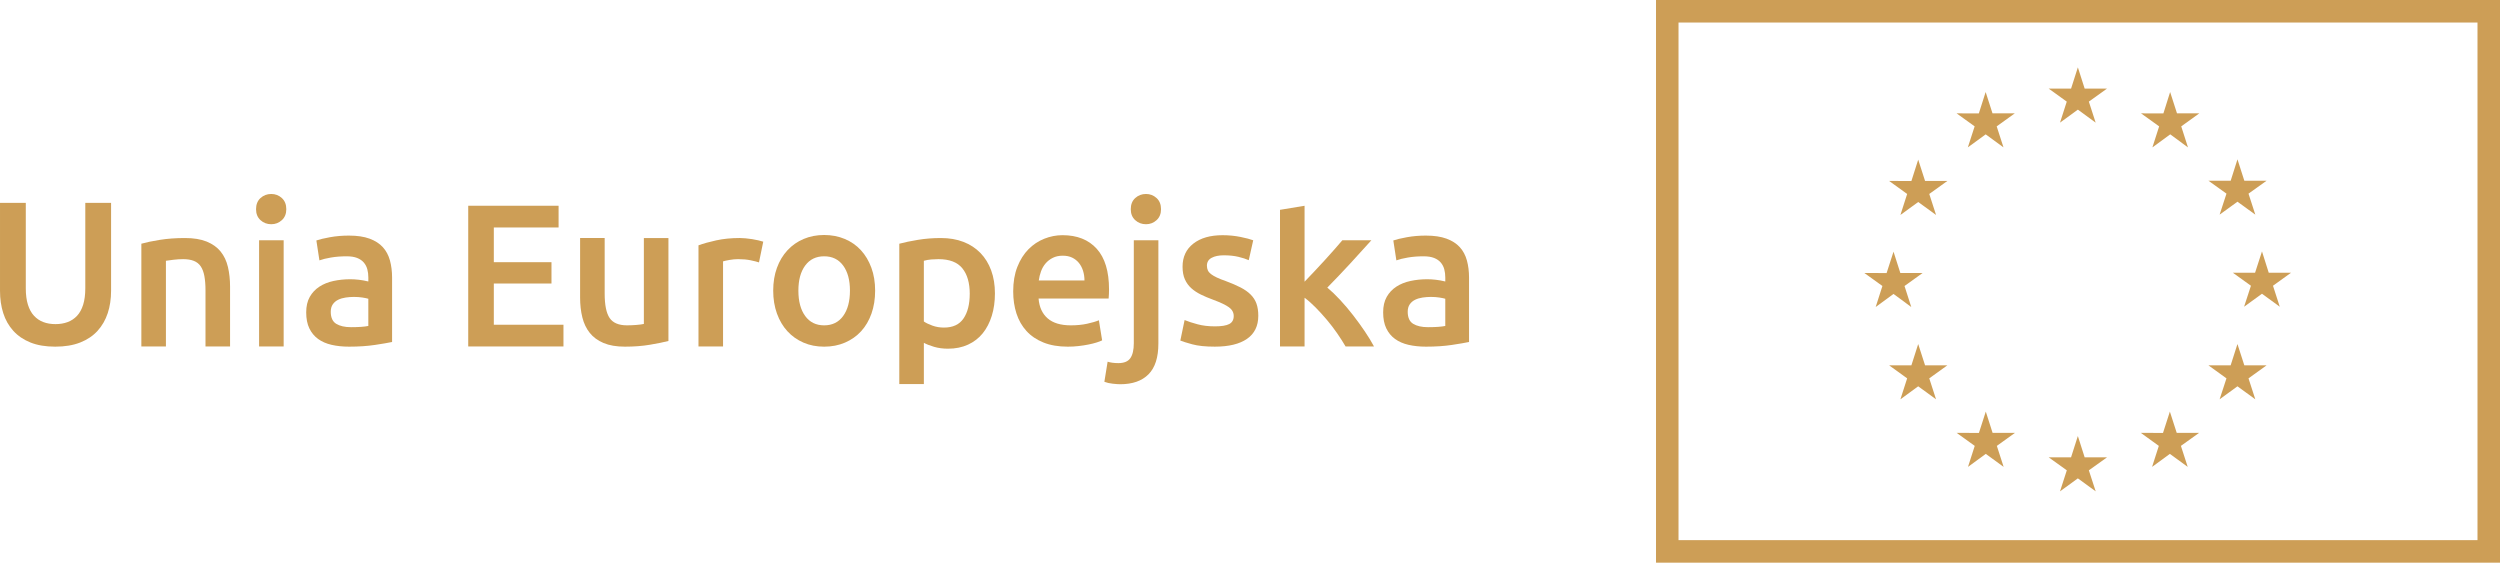 <svg xmlns="http://www.w3.org/2000/svg" id="Warstwa_1" width="293.687" height="66.099" viewBox="0 0 293.687 66.099"><defs><style>.cls-1{fill:#cd9e56;}</style></defs><path class="cls-1" d="M291.043,2.644v60.81h-93.859V2.644h93.859M293.687,0h-99.148v66.099h99.148V0h0Z"></path><polygon class="cls-1" points="242 14.407 244.097 12.879 246.187 14.407 245.388 11.938 247.516 10.411 244.896 10.411 244.097 7.913 243.298 10.411 240.671 10.411 242.792 11.938 242 14.407"></polygon><polygon class="cls-1" points="231.172 17.312 233.269 15.784 235.359 17.312 234.561 14.844 236.687 13.316 234.068 13.316 233.264 10.811 232.464 13.323 229.85 13.316 231.971 14.844 231.172 17.312"></polygon><polygon class="cls-1" points="225.341 18.755 224.542 21.262 221.922 21.257 224.043 22.785 223.251 25.253 225.341 23.731 227.438 25.253 226.64 22.785 228.768 21.257 226.147 21.257 225.341 18.755"></polygon><polygon class="cls-1" points="222.441 34.531 224.525 36.066 223.732 33.597 225.86 32.07 223.241 32.07 222.441 29.565 221.629 32.077 219.014 32.07 221.136 33.597 220.345 36.066 222.441 34.531"></polygon><polygon class="cls-1" points="226.146 42.914 225.34 40.415 224.542 42.914 221.922 42.914 224.042 44.448 223.25 46.909 225.34 45.381 227.437 46.909 226.639 44.448 228.767 42.914 226.146 42.914"></polygon><polygon class="cls-1" points="234.079 50.851 233.28 48.353 232.474 50.858 229.855 50.851 231.982 52.38 231.19 54.847 233.28 53.319 235.376 54.847 234.579 52.38 236.707 50.851 234.079 50.851"></polygon><polygon class="cls-1" points="244.895 53.727 244.096 51.222 243.296 53.727 240.671 53.727 242.798 55.251 241.999 57.723 244.096 56.195 246.192 57.723 245.387 55.251 247.522 53.727 244.895 53.727"></polygon><polygon class="cls-1" points="255.71 50.851 254.905 48.353 254.099 50.858 251.491 50.851 253.607 52.38 252.815 54.847 254.905 53.319 257.001 54.847 256.202 52.38 258.338 50.851 255.71 50.851"></polygon><polygon class="cls-1" points="263.65 42.914 262.844 40.415 262.046 42.914 259.43 42.914 261.553 44.448 260.748 46.909 262.844 45.381 264.941 46.909 264.142 44.448 266.271 42.914 263.65 42.914"></polygon><polygon class="cls-1" points="269.14 32.039 266.519 32.039 265.726 29.535 264.915 32.039 262.304 32.039 264.429 33.568 263.623 36.035 265.726 34.507 267.816 36.035 267.019 33.568 269.14 32.039"></polygon><polygon class="cls-1" points="260.749 25.215 262.846 23.695 264.942 25.215 264.143 22.748 266.271 21.228 263.651 21.228 262.846 18.718 262.048 21.235 259.432 21.228 261.555 22.748 260.749 25.215"></polygon><polygon class="cls-1" points="254.936 10.812 254.145 13.323 251.517 13.317 253.645 14.845 252.852 17.317 254.949 15.782 257.033 17.317 256.24 14.845 258.361 13.317 255.742 13.317 254.936 10.812"></polygon><path class="cls-1" d="M6.488,40.724c-1.129,0-2.099-.163-2.91-.489-.811-.326-1.483-.783-2.016-1.372-.533-.588-.926-1.28-1.18-2.075-.255-.795-.382-1.67-.382-2.624v-10.329h3.029v10.043c0,.747.084,1.387.251,1.92.167.533.406.966.716,1.3.31.334.676.58,1.097.739.421.159.894.239,1.419.239s1.002-.08,1.431-.239.799-.406,1.109-.739c.31-.334.548-.767.716-1.3.167-.533.251-1.173.251-1.92v-10.043h3.029v10.329c0,.954-.131,1.829-.393,2.624-.262.795-.66,1.487-1.193,2.075-.533.588-1.213,1.046-2.039,1.372-.827.326-1.805.489-2.934.489Z"></path><path class="cls-1" d="M16.602,28.631c.556-.159,1.28-.31,2.171-.453.891-.143,1.876-.215,2.958-.215,1.018,0,1.869.14,2.552.417.684.279,1.229.668,1.634,1.169.406.501.692,1.105.859,1.813.167.707.251,1.483.251,2.325v7.013h-2.886v-6.559c0-.668-.044-1.236-.131-1.706-.087-.469-.231-.851-.429-1.145-.199-.294-.469-.509-.811-.644-.342-.135-.76-.203-1.252-.203-.366,0-.748.024-1.145.072-.398.047-.691.087-.882.119v10.066h-2.886v-12.07Z"></path><path class="cls-1" d="M33.633,24.576c0,.54-.175.97-.525,1.288-.35.318-.763.477-1.24.477-.493,0-.915-.159-1.264-.477-.35-.318-.525-.747-.525-1.288,0-.557.175-.994.525-1.312.35-.318.771-.477,1.264-.477.477,0,.891.159,1.24.477.35.318.525.756.525,1.312ZM33.323,40.7h-2.887v-12.475h2.887v12.475Z"></path><path class="cls-1" d="M41.003,27.677c.954,0,1.757.119,2.409.358.651.239,1.172.573,1.562,1.002.389.429.668.95.835,1.562s.251,1.284.251,2.015v7.561c-.446.095-1.117.211-2.015.346-.899.135-1.913.203-3.041.203-.748,0-1.431-.072-2.051-.214-.62-.143-1.149-.373-1.586-.692-.437-.318-.779-.731-1.026-1.24-.247-.509-.37-1.137-.37-1.885,0-.716.139-1.32.417-1.813.278-.493.656-.894,1.133-1.205.477-.31,1.029-.532,1.658-.668.628-.135,1.284-.203,1.968-.203.318,0,.651.02,1.002.06.35.04.724.107,1.121.203v-.477c0-.334-.04-.652-.119-.954-.08-.302-.219-.568-.417-.799-.199-.231-.462-.409-.787-.537-.326-.127-.736-.191-1.228-.191-.668,0-1.281.048-1.837.143-.556.095-1.01.207-1.359.334l-.358-2.338c.365-.127.898-.254,1.598-.382.7-.127,1.447-.191,2.242-.191ZM41.242,38.435c.89,0,1.566-.048,2.027-.143v-3.196c-.159-.048-.39-.096-.692-.143-.302-.048-.636-.072-1.002-.072-.318,0-.64.024-.966.072-.326.047-.62.135-.882.262-.262.128-.473.306-.632.537-.159.231-.239.521-.239.871,0,.684.215,1.157.644,1.419s1.01.394,1.741.394Z"></path><path class="cls-1" d="M55.005,40.7v-16.53h10.615v2.552h-7.609v4.079h6.774v2.505h-6.774v4.842h8.182v2.552h-11.187Z"></path><path class="cls-1" d="M78.524,40.057c-.557.143-1.28.29-2.171.441-.891.151-1.869.226-2.934.226-1.002,0-1.841-.143-2.517-.429-.676-.286-1.216-.683-1.622-1.192-.406-.509-.696-1.117-.871-1.825-.175-.708-.262-1.483-.262-2.326v-6.989h2.887v6.536c0,1.336.195,2.29.584,2.862.39.572,1.069.858,2.04.858.35,0,.719-.016,1.109-.047.39-.032.679-.072.871-.119v-10.09h2.886v12.094Z"></path><path class="cls-1" d="M89.162,30.825c-.239-.079-.569-.163-.99-.25-.422-.087-.911-.132-1.467-.132-.318,0-.656.032-1.014.095-.358.064-.608.119-.751.167v9.994h-2.886v-11.879c.556-.206,1.252-.401,2.087-.584.835-.183,1.761-.275,2.779-.275.191,0,.413.012.668.036.254.024.509.056.763.095.254.04.501.088.739.143.239.056.429.107.573.155l-.501,2.433Z"></path><path class="cls-1" d="M102.806,34.141c0,.986-.143,1.884-.429,2.696-.286.811-.692,1.502-1.216,2.075-.525.573-1.157,1.018-1.897,1.336-.739.318-1.554.477-2.445.477s-1.702-.159-2.433-.477c-.732-.318-1.36-.763-1.885-1.336-.525-.572-.934-1.264-1.228-2.075-.294-.811-.441-1.71-.441-2.696s.147-1.88.441-2.683c.294-.803.707-1.491,1.241-2.063.532-.573,1.164-1.014,1.896-1.324.732-.31,1.534-.465,2.409-.465.874,0,1.681.155,2.421.465.739.31,1.372.751,1.897,1.324.525.573.934,1.261,1.228,2.063.294.803.441,1.698.441,2.683ZM99.848,34.141c0-1.241-.267-2.222-.799-2.946-.533-.724-1.276-1.086-2.23-1.086s-1.698.362-2.23,1.086c-.533.724-.799,1.705-.799,2.946,0,1.256.266,2.25.799,2.982.533.732,1.276,1.097,2.23,1.097s1.697-.365,2.23-1.097c.532-.731.799-1.725.799-2.982Z"></path><path class="cls-1" d="M116.879,34.475c0,.954-.123,1.829-.369,2.624-.247.795-.6,1.479-1.061,2.051-.462.573-1.038,1.018-1.729,1.336-.692.318-1.475.477-2.35.477-.588,0-1.129-.072-1.622-.214-.493-.143-.899-.302-1.217-.477v4.842h-2.886v-16.483c.588-.159,1.312-.31,2.171-.453.859-.143,1.765-.215,2.719-.215.986,0,1.869.151,2.648.454.779.302,1.443.736,1.992,1.3.548.565.97,1.248,1.264,2.051.294.803.441,1.706.441,2.707ZM113.921,34.523c0-1.288-.29-2.29-.871-3.006-.581-.716-1.514-1.073-2.803-1.073-.27,0-.553.012-.847.036-.294.024-.584.076-.871.155v7.132c.254.175.593.338,1.014.489.421.151.871.226,1.347.226,1.05,0,1.817-.358,2.302-1.073.485-.716.727-1.678.727-2.886Z"></path><path class="cls-1" d="M119.025,34.236c0-1.097.163-2.059.489-2.887.326-.827.759-1.514,1.3-2.063.54-.549,1.161-.962,1.86-1.241.7-.278,1.415-.417,2.147-.417,1.718,0,3.057.533,4.019,1.598.962,1.066,1.443,2.656,1.443,4.771,0,.159-.004.338-.012.537-.009.199-.02.378-.036.537h-8.229c.08,1.002.433,1.777,1.062,2.326.628.548,1.538.823,2.731.823.7,0,1.339-.063,1.92-.191.58-.127,1.038-.262,1.372-.405l.382,2.361c-.159.08-.378.163-.656.251-.279.087-.596.167-.954.238-.358.072-.743.132-1.157.179-.414.048-.835.072-1.264.072-1.097,0-2.051-.163-2.862-.489-.811-.326-1.479-.779-2.004-1.36-.525-.58-.915-1.264-1.169-2.051-.255-.787-.382-1.649-.382-2.588ZM127.398,32.948c0-.398-.056-.775-.167-1.133-.112-.358-.275-.668-.489-.93-.215-.263-.477-.469-.787-.62-.31-.151-.68-.227-1.109-.227-.446,0-.835.084-1.169.251-.334.167-.617.386-.847.656-.231.27-.409.581-.537.93-.128.35-.215.708-.262,1.074h5.367Z"></path><path class="cls-1" d="M131.596,45.137c-.207,0-.497-.02-.871-.06-.373-.04-.704-.115-.99-.226l.382-2.361c.35.111.771.167,1.264.167.668,0,1.137-.195,1.407-.584.27-.39.406-.975.406-1.753v-12.094h2.886v12.141c0,1.622-.386,2.822-1.157,3.602-.771.779-1.881,1.169-3.327,1.169ZM136.391,24.576c0,.54-.175.97-.525,1.288-.35.318-.763.477-1.24.477-.493,0-.915-.159-1.264-.477-.35-.318-.525-.747-.525-1.288,0-.557.175-.994.525-1.312.35-.318.771-.477,1.264-.477.477,0,.89.159,1.24.477.35.318.525.756.525,1.312Z"></path><path class="cls-1" d="M142.736,38.339c.763,0,1.32-.091,1.67-.274.35-.183.525-.497.525-.942,0-.413-.187-.755-.56-1.026-.374-.27-.99-.564-1.849-.882-.525-.191-1.006-.394-1.443-.608-.438-.215-.815-.465-1.133-.751-.318-.286-.569-.632-.751-1.038-.183-.405-.274-.902-.274-1.491,0-1.145.421-2.047,1.264-2.707.843-.659,1.988-.99,3.435-.99.731,0,1.431.068,2.099.203.668.135,1.169.267,1.503.394l-.525,2.337c-.318-.143-.724-.274-1.217-.393-.493-.119-1.066-.179-1.718-.179-.588,0-1.066.1-1.431.298-.366.199-.548.505-.548.918,0,.207.036.39.107.548.072.16.195.307.37.441.175.135.405.271.692.406.286.135.636.274,1.05.417.683.254,1.264.505,1.741.751.477.247.871.525,1.18.835.31.31.537.664.68,1.061.143.398.215.875.215,1.431,0,1.192-.442,2.095-1.324,2.707s-2.143.918-3.78.918c-1.097,0-1.98-.091-2.648-.274-.668-.183-1.137-.33-1.407-.441l.501-2.409c.429.176.942.342,1.539.501.596.16,1.276.239,2.039.239Z"></path><path class="cls-1" d="M153.254,33.091c.366-.382.755-.79,1.169-1.228.413-.437.819-.874,1.217-1.312.397-.437.775-.859,1.133-1.264.358-.406.664-.759.918-1.061h3.411c-.796.891-1.634,1.812-2.517,2.767-.883.954-1.769,1.885-2.66,2.791.477.398.978.879,1.503,1.443.525.565,1.034,1.165,1.527,1.801.492.636.954,1.272,1.383,1.908.429.636.787,1.225,1.073,1.765h-3.339c-.287-.492-.617-1.01-.99-1.55-.374-.54-.775-1.065-1.204-1.574-.429-.509-.867-.99-1.312-1.443-.445-.453-.882-.838-1.312-1.157v5.725h-2.886v-16.053l2.886-.477v8.921Z"></path><path class="cls-1" d="M167.518,27.677c.954,0,1.757.119,2.409.358.651.239,1.172.573,1.562,1.002.389.429.668.95.835,1.562.167.612.251,1.284.251,2.015v7.561c-.446.095-1.117.211-2.015.346-.899.135-1.913.203-3.041.203-.748,0-1.431-.072-2.052-.214-.62-.143-1.149-.373-1.586-.692-.438-.318-.779-.731-1.026-1.24-.247-.509-.37-1.137-.37-1.885,0-.716.139-1.32.417-1.813.278-.493.656-.894,1.133-1.205.477-.31,1.029-.532,1.658-.668.628-.135,1.284-.203,1.968-.203.318,0,.651.02,1.002.06.35.04.724.107,1.121.203v-.477c0-.334-.04-.652-.119-.954-.08-.302-.219-.568-.417-.799-.199-.231-.462-.409-.787-.537-.326-.127-.736-.191-1.228-.191-.668,0-1.28.048-1.837.143-.556.095-1.01.207-1.359.334l-.358-2.338c.365-.127.898-.254,1.598-.382.7-.127,1.447-.191,2.242-.191ZM167.757,38.435c.89,0,1.566-.048,2.027-.143v-3.196c-.159-.048-.39-.096-.692-.143-.302-.048-.636-.072-1.002-.072-.318,0-.64.024-.966.072-.326.047-.62.135-.882.262-.262.128-.473.306-.632.537-.16.231-.239.521-.239.871,0,.684.215,1.157.644,1.419s1.01.394,1.741.394Z"></path></svg>